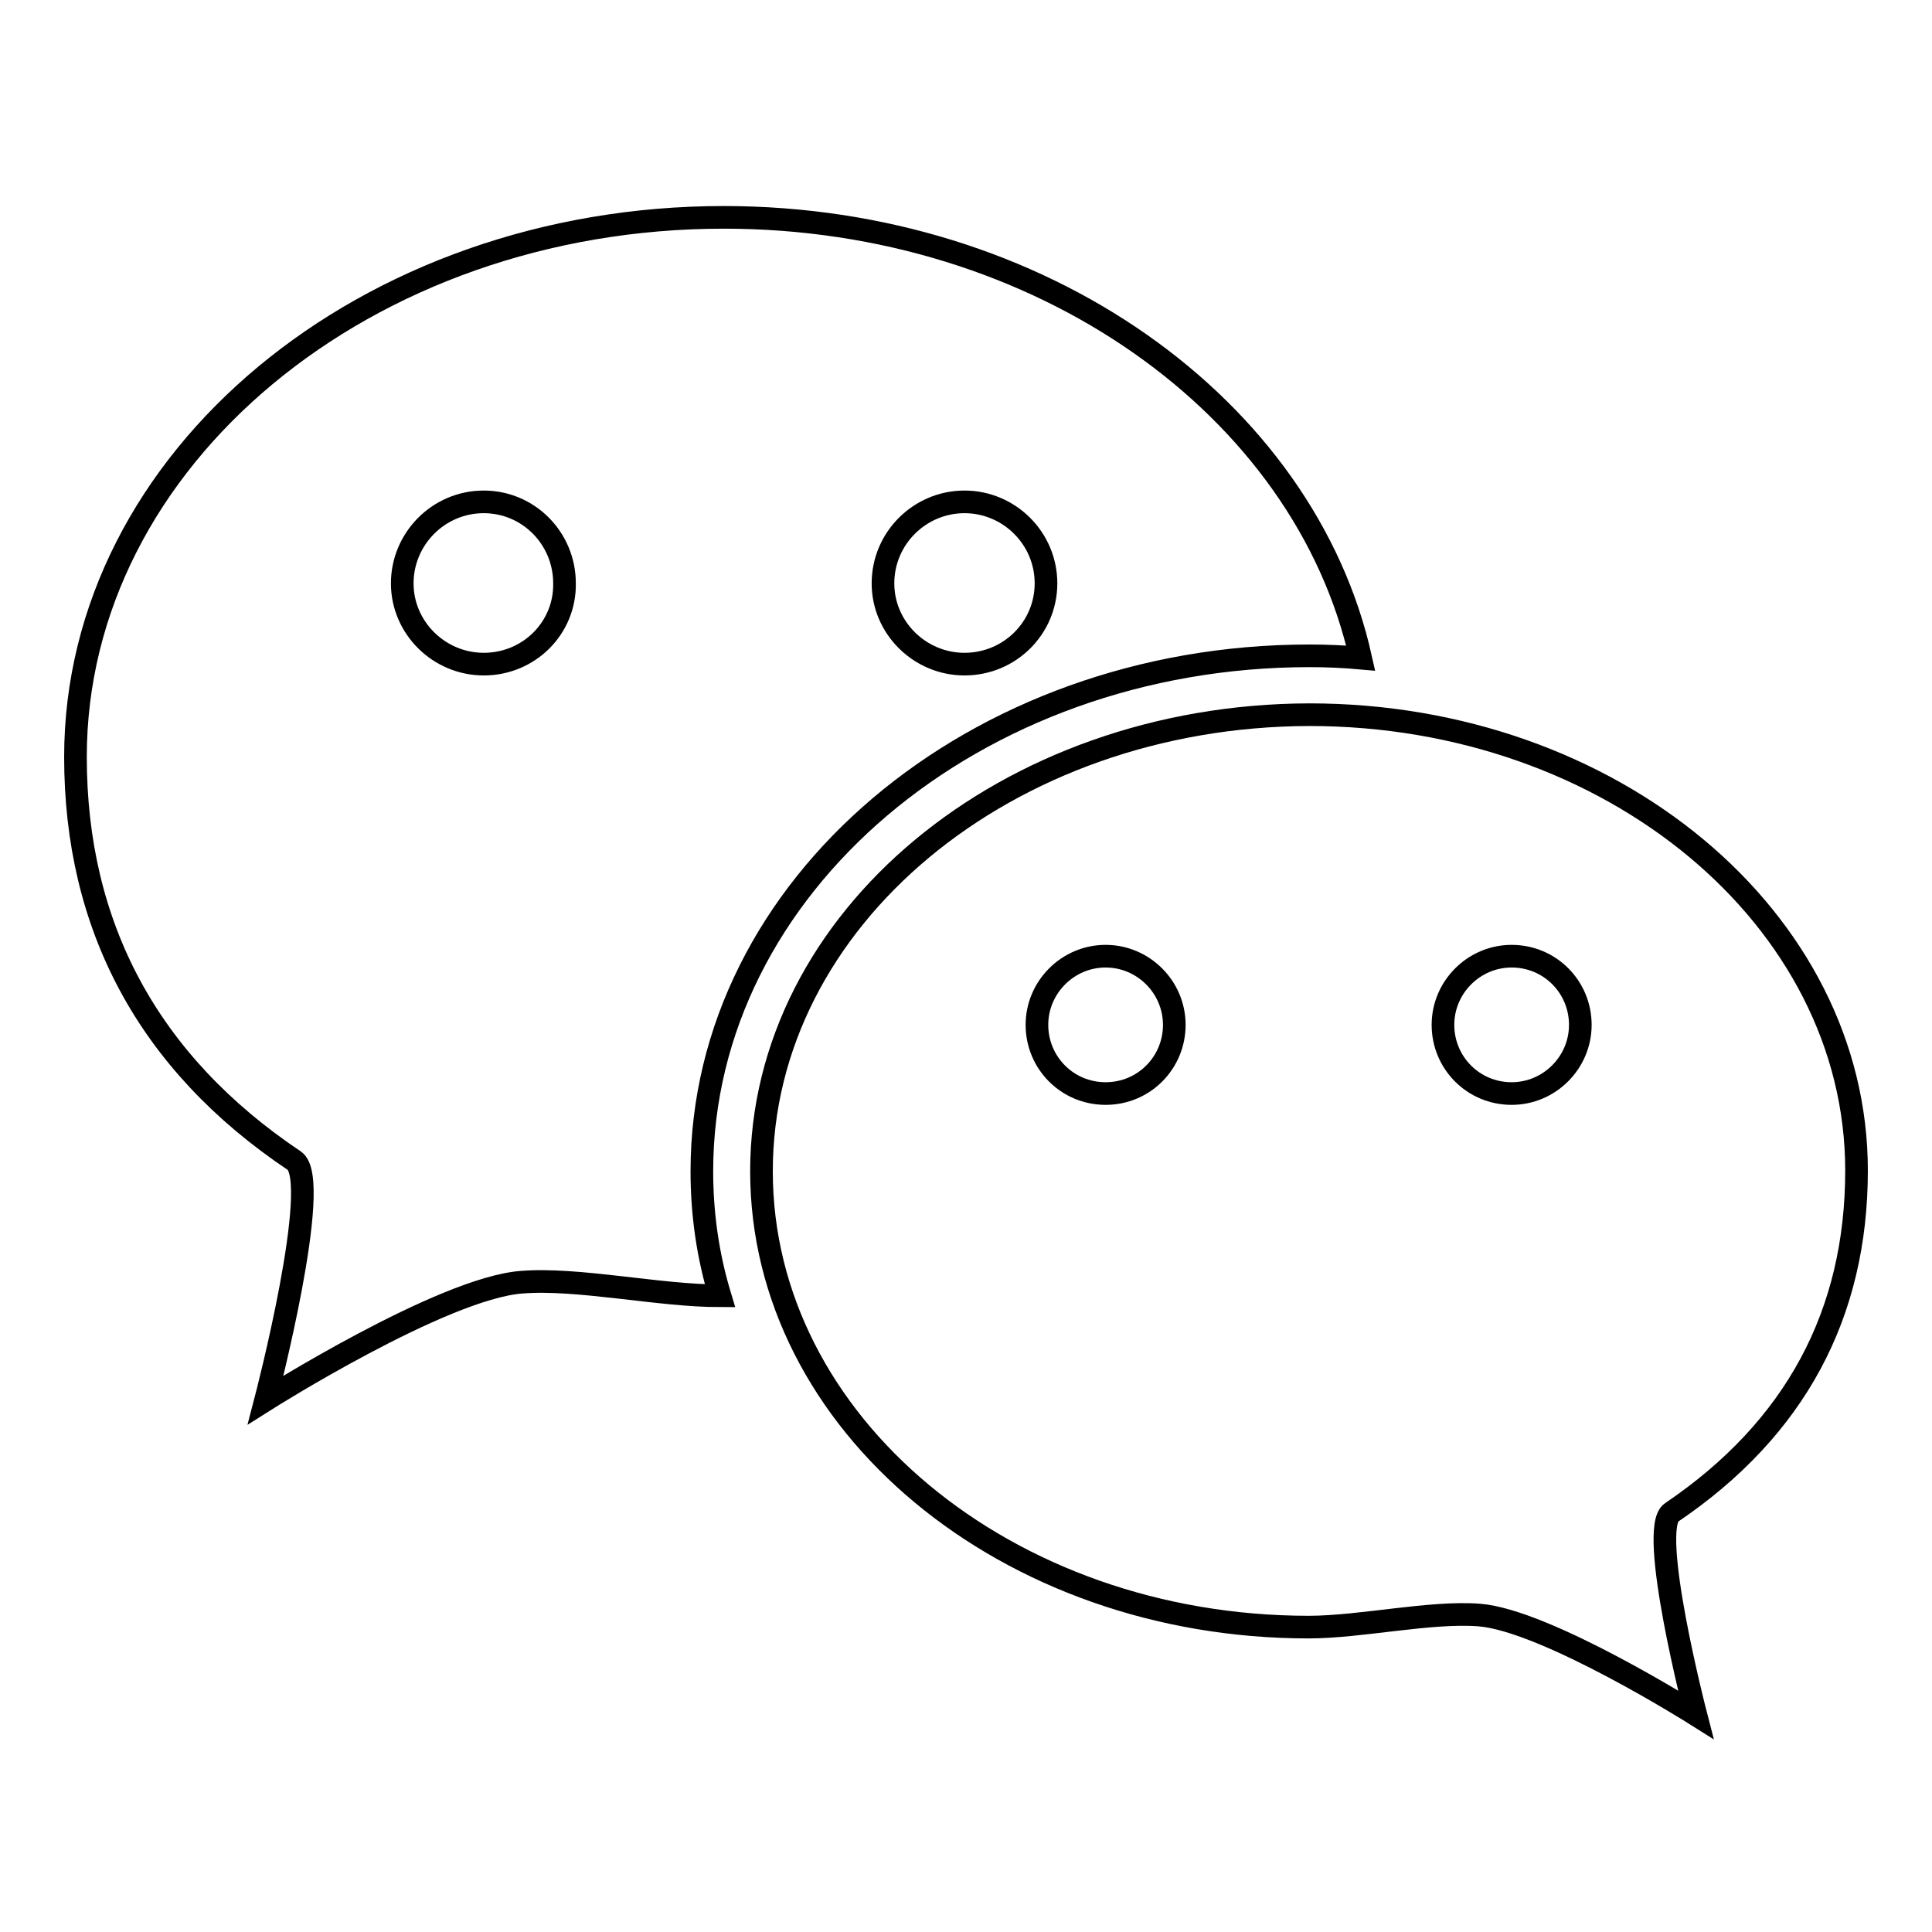 <?xml version="1.0" encoding="utf-8"?>
<!-- Svg Vector Icons : http://www.onlinewebfonts.com/icon -->
<!DOCTYPE svg PUBLIC "-//W3C//DTD SVG 1.1//EN" "http://www.w3.org/Graphics/SVG/1.1/DTD/svg11.dtd">
<svg version="1.1" xmlns="http://www.w3.org/2000/svg" xmlns:xlink="http://www.w3.org/1999/xlink" x="0px" y="0px" viewBox="0 0 256 256" enable-background="new 0 0 256 256" xml:space="preserve">
<g><g><path stroke-width="3" fill-opacity="0" stroke="#000000"  d="M93,155.2c0-37.7,36.1-68.3,80.5-68.3c2.3,0,4.6,0.1,6.8,0.3c-7.4-33.2-42.4-58.4-84.4-58.4c-47.4,0-85.9,32-85.9,71.5c0,22.4,9.6,40.5,29,53.5c3.8,2.6-3.8,31.7-3.8,31.7s23.4-14.8,33.9-15.6c7.5-0.6,18.2,1.8,26.3,1.8C93.8,166.4,93,160.9,93,155.2z M127.8,66.5c5.9,0,10.8,4.8,10.8,10.8c0,5.9-4.8,10.7-10.8,10.7c-5.9,0-10.8-4.8-10.8-10.7C117,71.3,121.9,66.5,127.8,66.5z M64.1,88c-5.9,0-10.8-4.8-10.8-10.7c0-5.9,4.8-10.8,10.8-10.8c5.9,0,10.7,4.8,10.7,10.8C74.9,83.2,70.1,88,64.1,88z"/><path stroke-width="3" fill-opacity="0" stroke="#000000"  d="M100.9,155.2c0,33.4,32.5,60.4,72.5,60.4c6.9,0,16.1-2.1,22.6-1.6c8.9,0.7,28.7,13.2,28.7,13.2s-6.4-24.7-3.2-26.8c16.4-11.1,24.5-26.3,24.5-45.3c0-33.4-32.5-60.4-72.5-60.4C133.4,94.8,100.9,121.8,100.9,155.2z M191.2,135.8c0-5,4.1-9.1,9.1-9.1c5.1,0,9.1,4.1,9.1,9.1c0,5-4.1,9.1-9.1,9.1C195.2,144.9,191.2,140.8,191.2,135.8z M137.4,135.8c0-5,4.1-9.1,9.1-9.1c5,0,9.1,4.1,9.1,9.1c0,5-4,9.1-9.1,9.1S137.4,140.8,137.4,135.8z"/></g></g>
</svg>